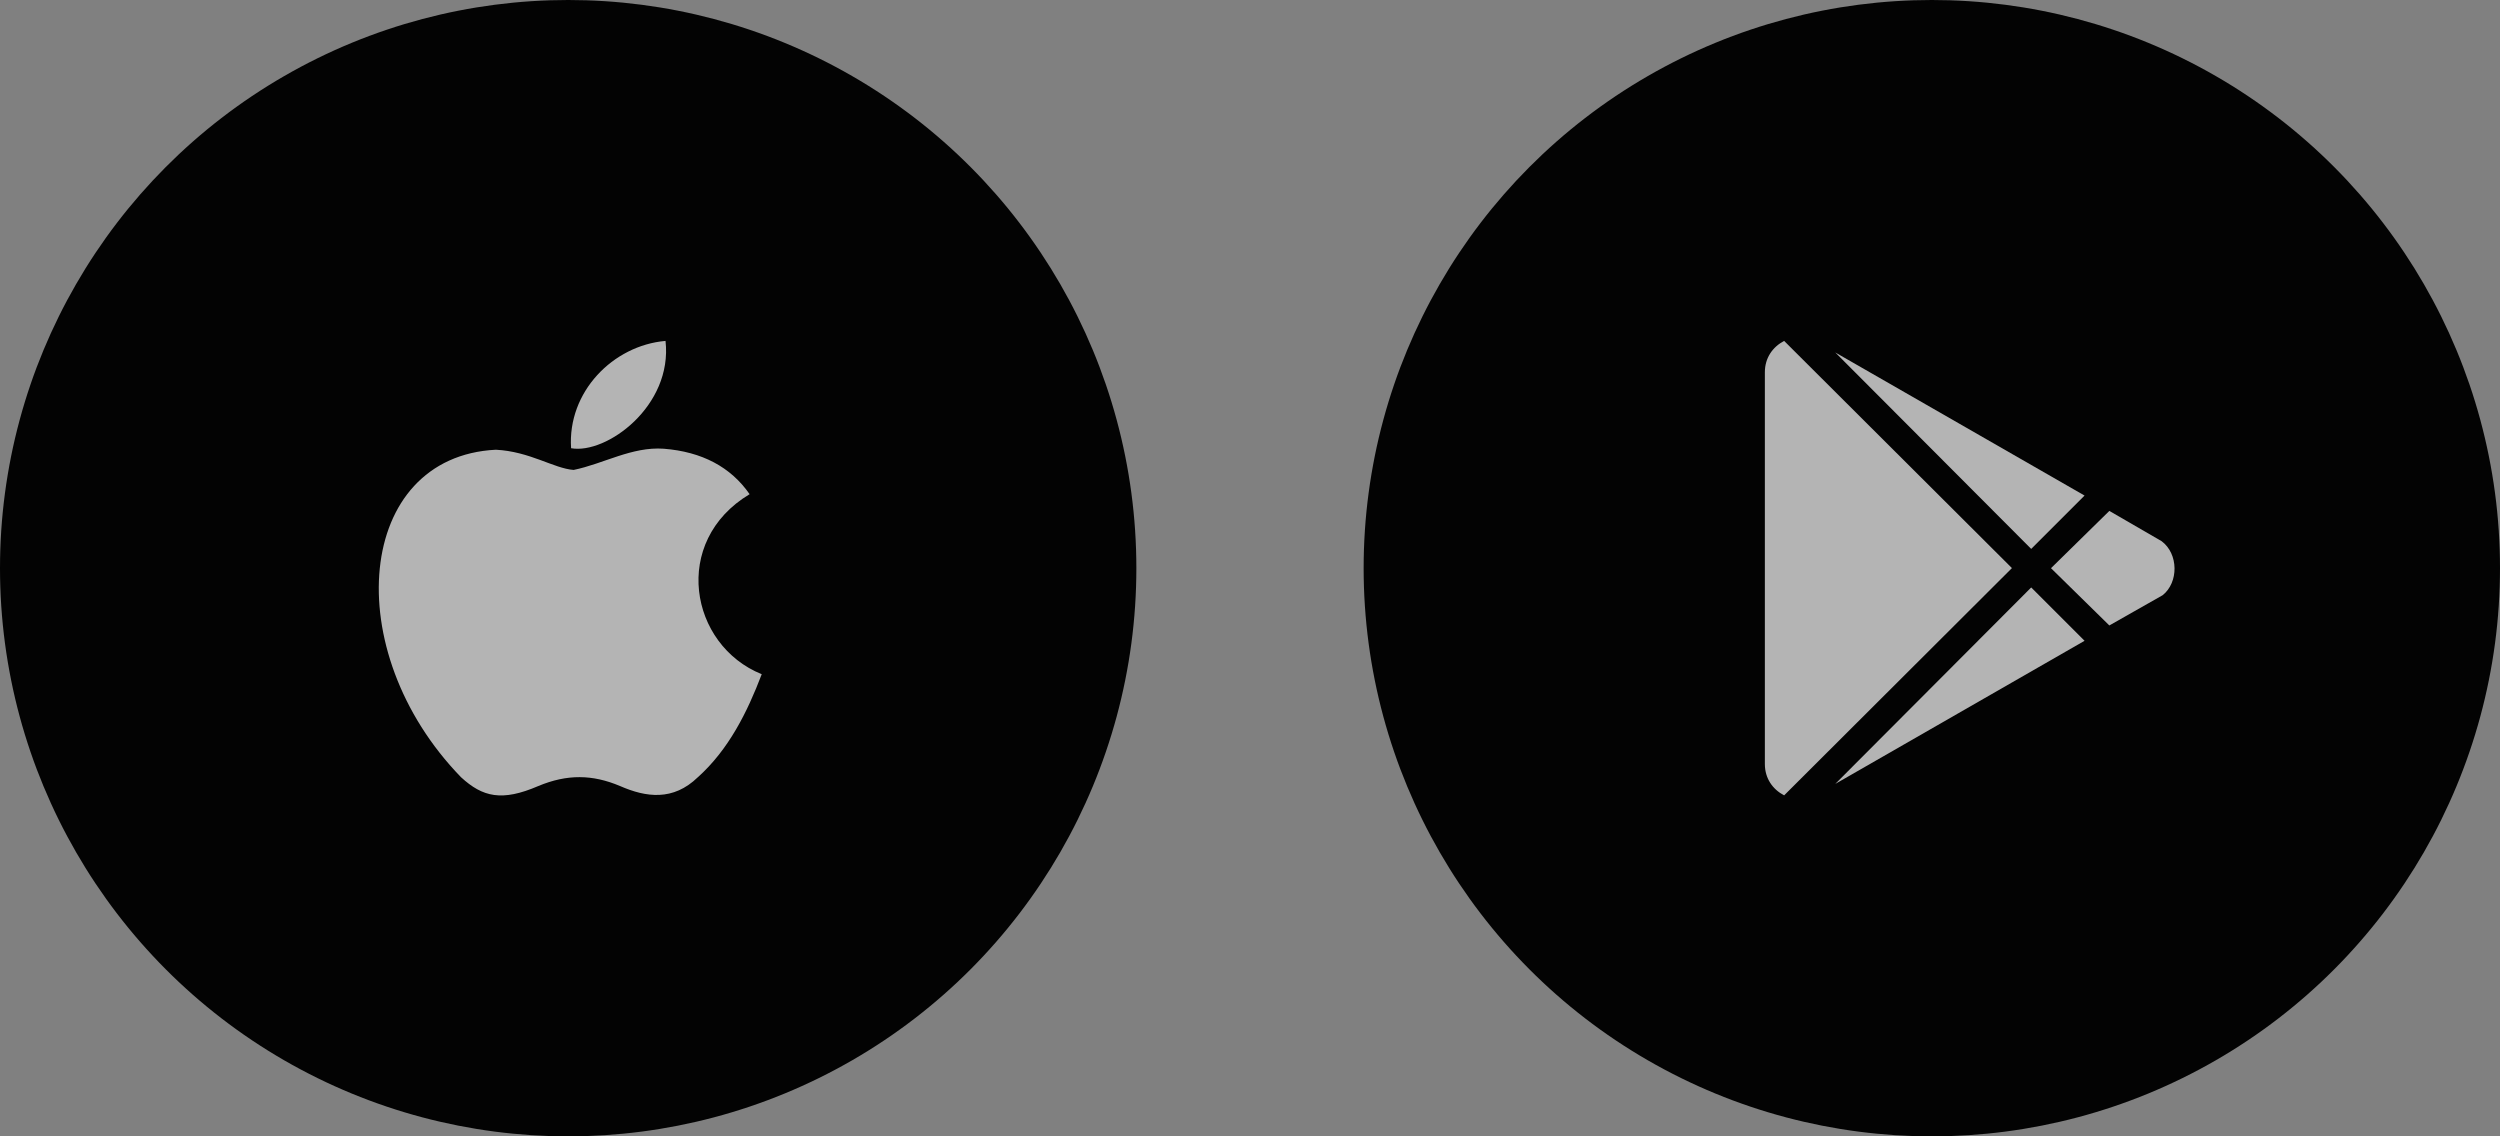<?xml version="1.0" encoding="UTF-8"?> <svg xmlns="http://www.w3.org/2000/svg" width="110" height="50" viewBox="0 0 110 50" fill="none"><rect x="0" y="0" width="110" height="50" fill="#808080" stroke="none"/><circle cx="25" cy="25" r="25" fill="#030303"></circle><path d="M30.705 34.198C29.617 35.253 28.428 35.086 27.284 34.586C26.073 34.075 24.962 34.053 23.684 34.586C22.084 35.275 21.24 35.075 20.285 34.198C14.863 28.609 15.663 20.099 21.818 19.788C23.317 19.866 24.362 20.61 25.239 20.677C26.55 20.41 27.806 19.644 29.206 19.744C30.883 19.877 32.15 20.544 32.983 21.744C29.517 23.821 30.339 28.387 33.516 29.665C32.883 31.331 32.061 32.987 30.694 34.209L30.705 34.198ZM25.128 19.722C24.962 17.244 26.973 15.2 29.283 15C29.606 17.866 26.684 19.999 25.128 19.722Z" fill="white" fill-opacity="0.7"></path><circle cx="85" cy="25" r="25" fill="#030303"></circle><path d="M89.373 24.152L80.752 15.508L91.721 21.805L89.373 24.152ZM78.502 15C77.994 15.266 77.654 15.75 77.654 16.379V33.617C77.654 34.246 77.994 34.73 78.502 34.996L88.525 24.996L78.502 15ZM95.111 23.812L92.811 22.48L90.244 25L92.811 27.52L95.158 26.188C95.861 25.629 95.861 24.371 95.111 23.812ZM80.752 34.492L91.721 28.195L89.373 25.848L80.752 34.492Z" fill="white" fill-opacity="0.7"></path></svg> 